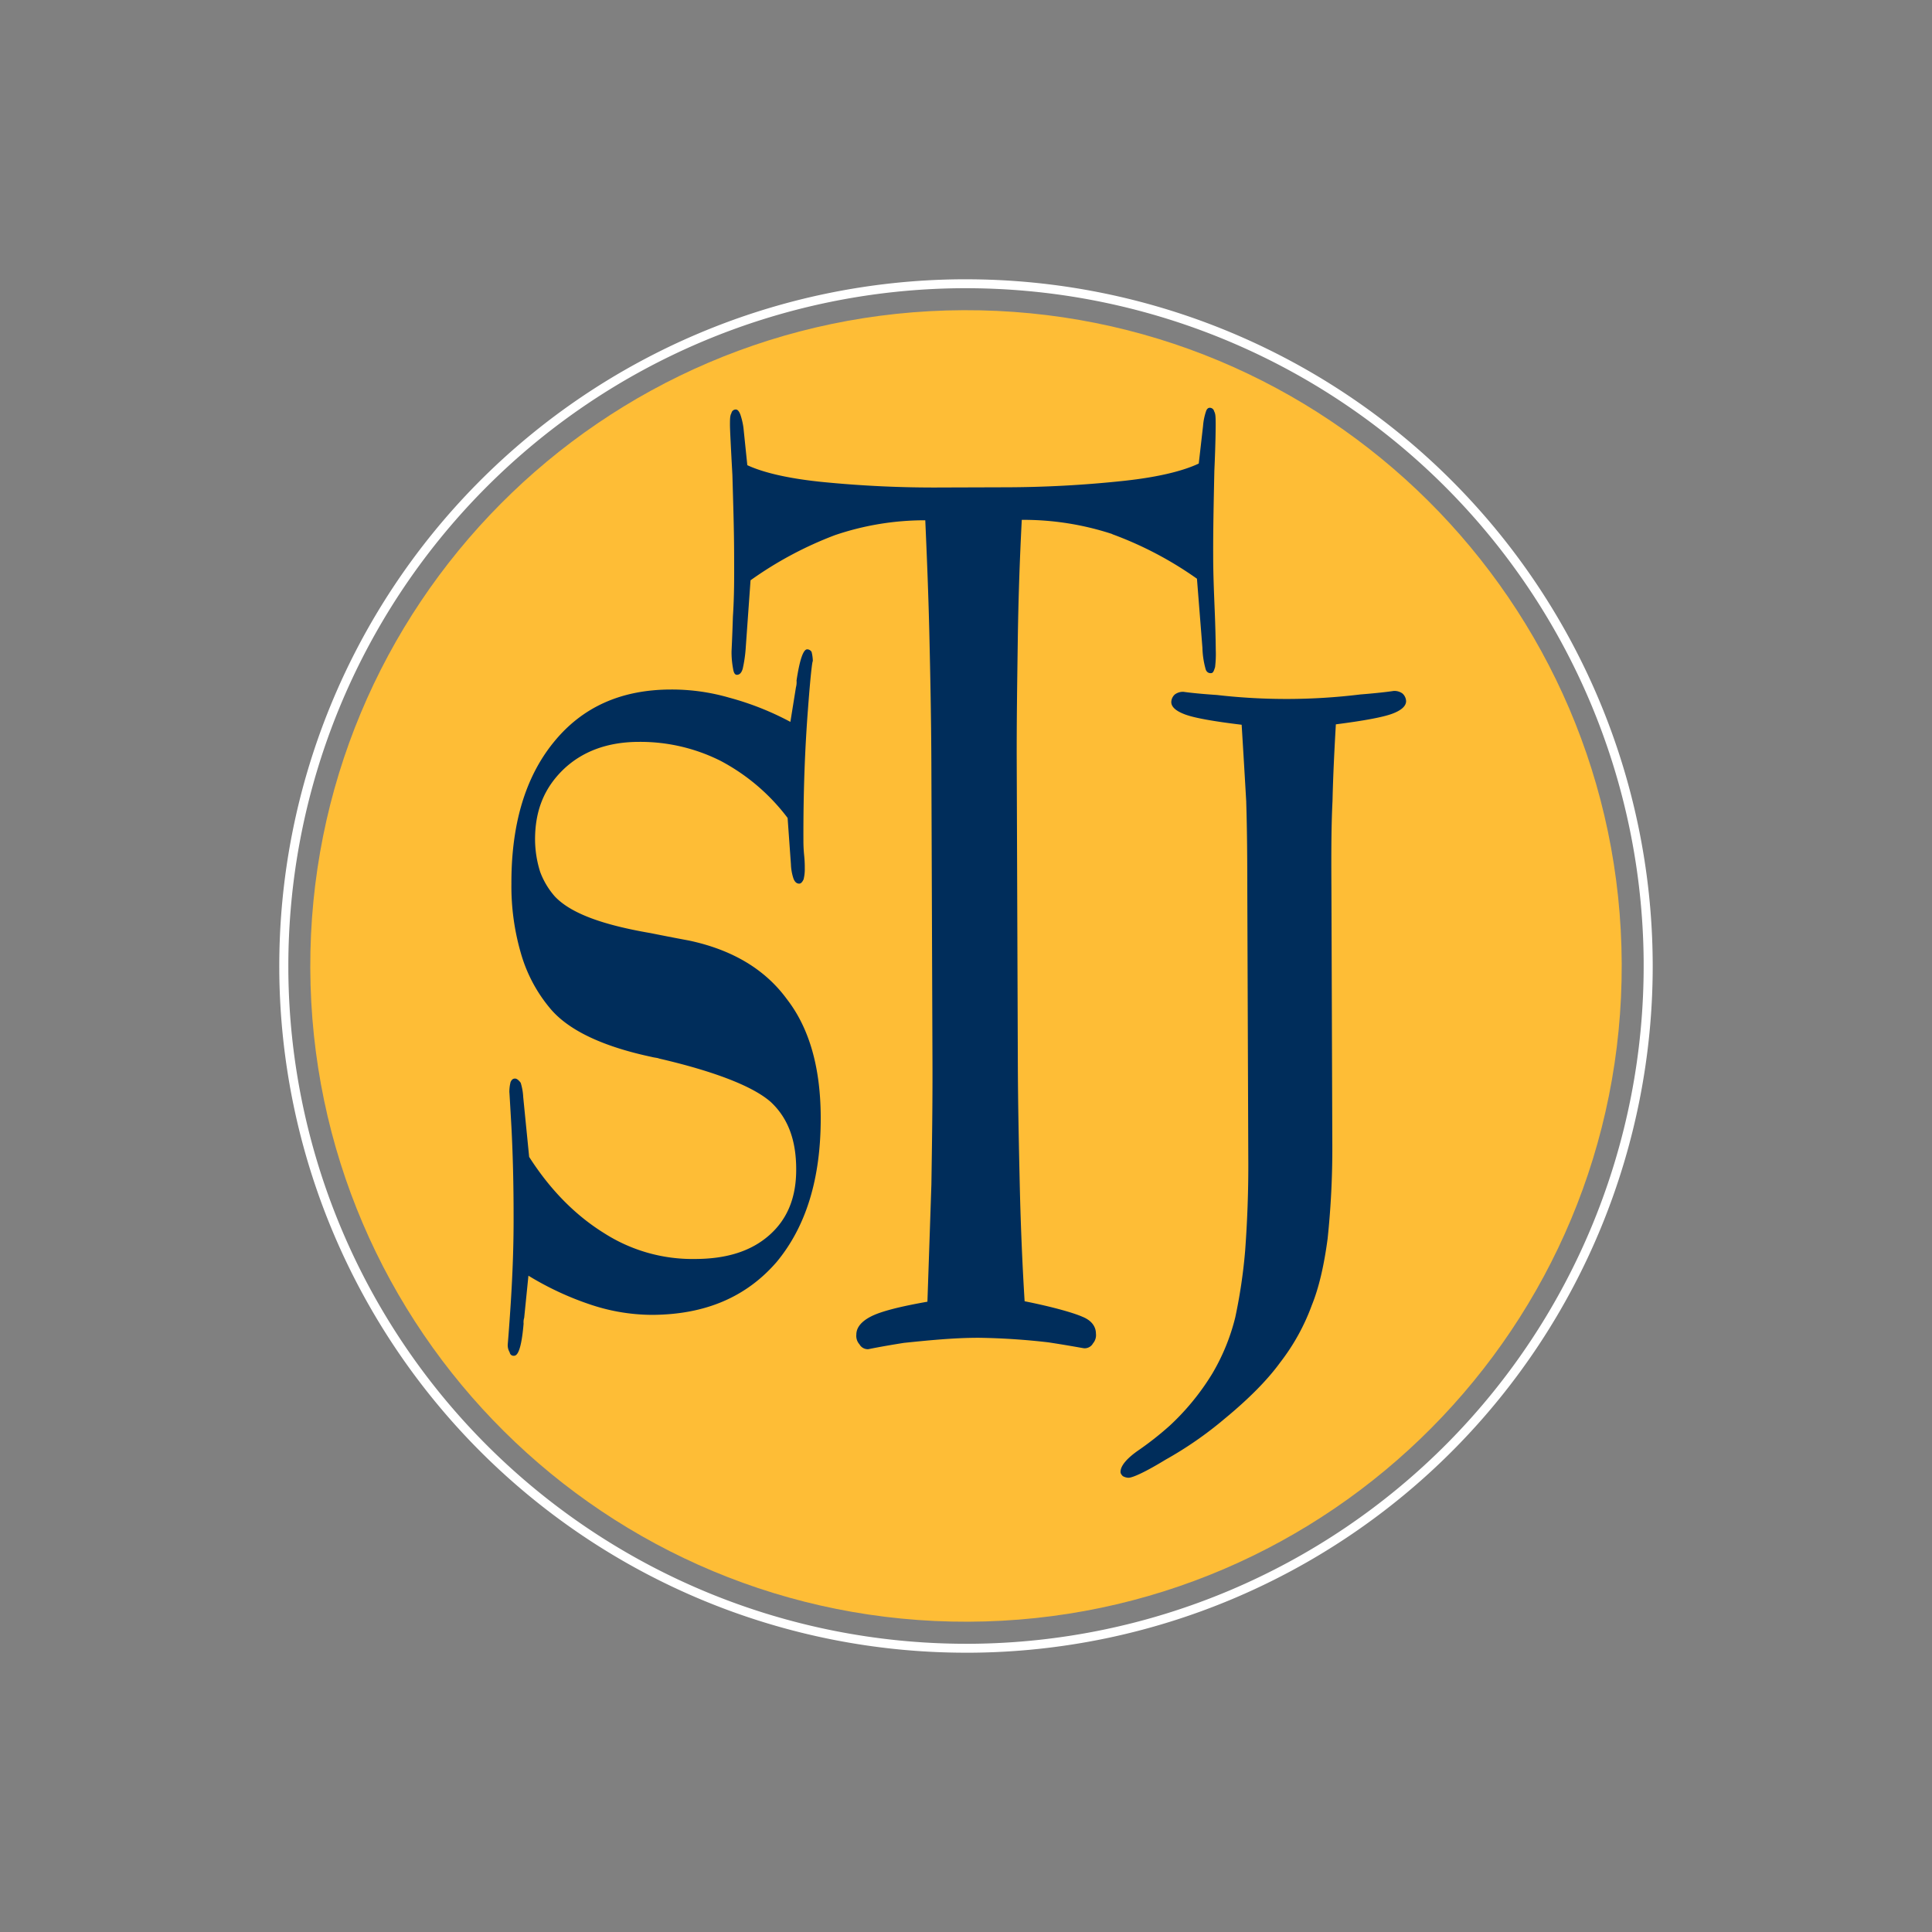<svg id="Layer_1" data-name="Layer 1" xmlns="http://www.w3.org/2000/svg" viewBox="0 0 612 612"><rect x="0" y="0" width="612" height="612" fill="#808080" stroke="none"/><defs><style>.cls-1{fill:#febd36;}.cls-2{fill:#fff;}.cls-3{fill:#002d5b;}</style></defs><path class="cls-1" d="M513.71,305.26c.44,114.71-92.2,208-206.93,208.45s-208.07-92.25-208.49-207,92.21-208,206.92-208.45,208.08,92.25,208.5,207"/><path class="cls-2" d="M523.52,304.36A217.56,217.56,0,0,0,306,88.47h-1.63A217.51,217.51,0,0,0,88.47,306.78v.85A217.56,217.56,0,0,0,306,523.53h1.63A217.47,217.47,0,0,0,523.53,305.58h0ZM306,520.7A214.72,214.72,0,0,1,91.34,307.61c0-.28,0-.55,0-.82h0A214.67,214.67,0,0,1,304.4,91.3h.78A214.71,214.71,0,0,1,520.66,304.38v.85a214.64,214.64,0,0,1-213,215.47H306Z"/><path class="cls-3" d="M166.05,417.43a4.7,4.7,0,0,0-.19,1.87c-.57,6.68-1.55,10.15-3,10.16a1.23,1.23,0,0,1-1.4-1.07,4.36,4.36,0,0,1-.61-2.67s.38-4.27.95-13.08c.57-9.07.93-18.15.89-27.76q0-14.82-.69-28c-.43-7.47-.64-11.2-.65-10.94a13,13,0,0,1,.39-3.2c.4-.81.79-1.07,1.39-1.08s1.2.53,1.81,1.33a18.08,18.08,0,0,1,.8,4.54l1.88,18.94c6.81,10.65,14.82,18.63,23.82,24.2A51.88,51.88,0,0,0,220,398.81c10.17,0,17.94-2.46,23.71-7.56s8.53-12,8.5-20.85c0-9.34-2.65-16.28-8.05-21.32-5.4-4.78-17.19-9.55-35.36-13.76-.59-.26-1.39-.25-2.39-.52-16-3.41-26.76-8.71-32.36-15.63a47.35,47.35,0,0,1-9-17.05A75.93,75.93,0,0,1,162,280c-.07-19,4.46-33.92,13.4-44.89,9.13-11.25,21.48-16.63,37-16.69A65.4,65.4,0,0,1,231,221a91.08,91.08,0,0,1,19.37,7.67l1.76-10.95a6.1,6.1,0,0,0,.19-2.14c1-6.68,2.16-9.88,3.36-9.89a1.66,1.66,0,0,1,1.4.8,12.49,12.49,0,0,1,.4,2.93c-.19,0-.77,4.81-1.54,15.22-.95,12.29-1.5,26.17-1.44,41.65a45.2,45.2,0,0,0,.22,4.54,37.4,37.4,0,0,1,.21,4.27,13.41,13.41,0,0,1-.38,3.47c-.4.81-.8,1.34-1.4,1.34-.79,0-1.39-.53-1.8-1.6a16,16,0,0,1-.81-4.53l-1.05-14.68A64,64,0,0,0,228.23,241,56.63,56.63,0,0,0,202.48,235c-10,0-17.94,3-23.9,8.63-6.16,5.9-9.13,13.12-9.09,22.46a34.53,34.53,0,0,0,1.63,10.13,24.91,24.91,0,0,0,4.62,7.73c5,5.32,15,9,30.35,11.63,5.2,1.05,9.38,1.84,12.18,2.36,13.58,2.89,24,9,31,18.57,7.21,9.32,10.65,21.85,10.71,37.34.07,19.48-4.65,34.71-14,45.95-9.54,11-22.48,16.64-39.43,16.71a62,62,0,0,1-19.16-3.14,95.82,95.82,0,0,1-20-9.27Z"/><path class="cls-3" d="M352.33,169.17a90.22,90.22,0,0,0-28.66-4.5c-.66,12.67-1.09,25.34-1.27,38.39s-.38,25.71-.33,38.76l.35,95.16c.05,13,.33,25.72.61,38.38.28,12.28.8,24.94,1.54,36.84,9.41,1.88,15.75,3.77,18.33,4.92,2.83,1.14,4.25,3.05,4.26,5.35a4,4,0,0,1-.93,3.07,3,3,0,0,1-2.82,1.55c-.23,0-4-.75-11.28-1.87a216.79,216.79,0,0,0-22.08-1.45c-8,0-16,.82-23.7,1.61-7.51,1.19-11.27,2-11.27,2a3,3,0,0,1-2.82-1.53,4,4,0,0,1-1-3.07c0-2.3,1.63-4.22,4.68-5.78s8.92-3.09,17.84-4.66c.42-12.28.84-24.56,1.26-37.23.19-12.67.38-24.95.34-38l-.35-95.17c-.06-14.59-.34-28-.63-40.68s-.79-24.94-1.3-36.45a88.36,88.36,0,0,0-28.62,4.71,117.51,117.51,0,0,0-26.73,14.3l-1.56,21.88a42.84,42.84,0,0,1-.92,6.14c-.46,1.54-1.16,1.92-1.87,1.92-.47,0-.94-.38-1.18-1.91a28.41,28.41,0,0,1-.49-5.37c0-.38.22-4.22.43-11.13.44-6.53.42-12.67.39-18.81,0-8.06-.29-16.88-.55-26.09-.51-9.21-.77-14.58-.77-15.73,0-1.92,0-3.07.46-3.84a1.4,1.4,0,0,1,1.4-1.16c.48,0,.94.38,1.41,1.53a22.12,22.12,0,0,1,1,4.22l1.23,11.89c4.94,2.29,12.69,4.18,23.5,5.29a358.48,358.48,0,0,0,38.52,1.77l19.25-.06a358.52,358.52,0,0,0,38.26-2.07c10.81-1.18,18.55-3.13,23.47-5.45l1.36-11.9a18.86,18.86,0,0,1,.93-4.61c.23-.77.7-1.16,1.17-1.16a1.42,1.42,0,0,1,1.42,1.15c.46.76.46,1.91.48,3.83,0,.77,0,5.76-.42,15-.2,9.6-.4,18.42-.37,26.86,0,6.14.28,12.28.54,18.81.26,6.9.27,10.74.28,11.13a34,34,0,0,1-.22,5.37c-.47,1.53-.7,1.92-1.4,1.92s-1.41-.37-1.66-1.53a27.4,27.4,0,0,1-.95-6.52l-1.73-21.87a114.68,114.68,0,0,0-26.82-14.1"/><path class="cls-3" d="M394.78,254.11c-.49-8.63-1-17-1.46-24.53-8.73-1.05-14.69-2.11-17.69-3.18s-4.6-2.41-4.6-4a3.35,3.35,0,0,1,1.14-2.43,4.31,4.31,0,0,1,2.75-.82s3.44.53,10.56,1a192.66,192.66,0,0,0,45.45-.17c7.11-.56,10.55-1.11,10.55-1.11a4.34,4.34,0,0,1,2.77.8,3.45,3.45,0,0,1,1.16,2.42c0,1.62-1.6,3-4.58,4.07s-9,2.18-17.67,3.29c-.43,7.56-.86,15.65-1.06,24.28-.43,8.64-.4,18.08-.34,28.6l.28,80.38a271.94,271.94,0,0,1-1.49,29.67c-1.12,8.37-2.7,15.38-5,21.06a67.38,67.38,0,0,1-10,18.11c-4.12,5.67-10.06,11.63-17.62,17.86a118.72,118.72,0,0,1-18.76,13c-6.2,3.79-10.32,5.69-11.7,5.7a3.83,3.83,0,0,1-1.83-.54c-.46-.53-.69-.8-.69-1.34,0-1.89,2-4.32,5.94-7a100.51,100.51,0,0,0,9.61-7.59A77.35,77.35,0,0,0,384,435.14a65.75,65.75,0,0,0,7.29-17.82,168.29,168.29,0,0,0,3.13-21.05c.66-8.92,1.08-18.89,1-29.41l-.31-84.43c0-10.25-.07-19.69-.34-28.32"/></svg>